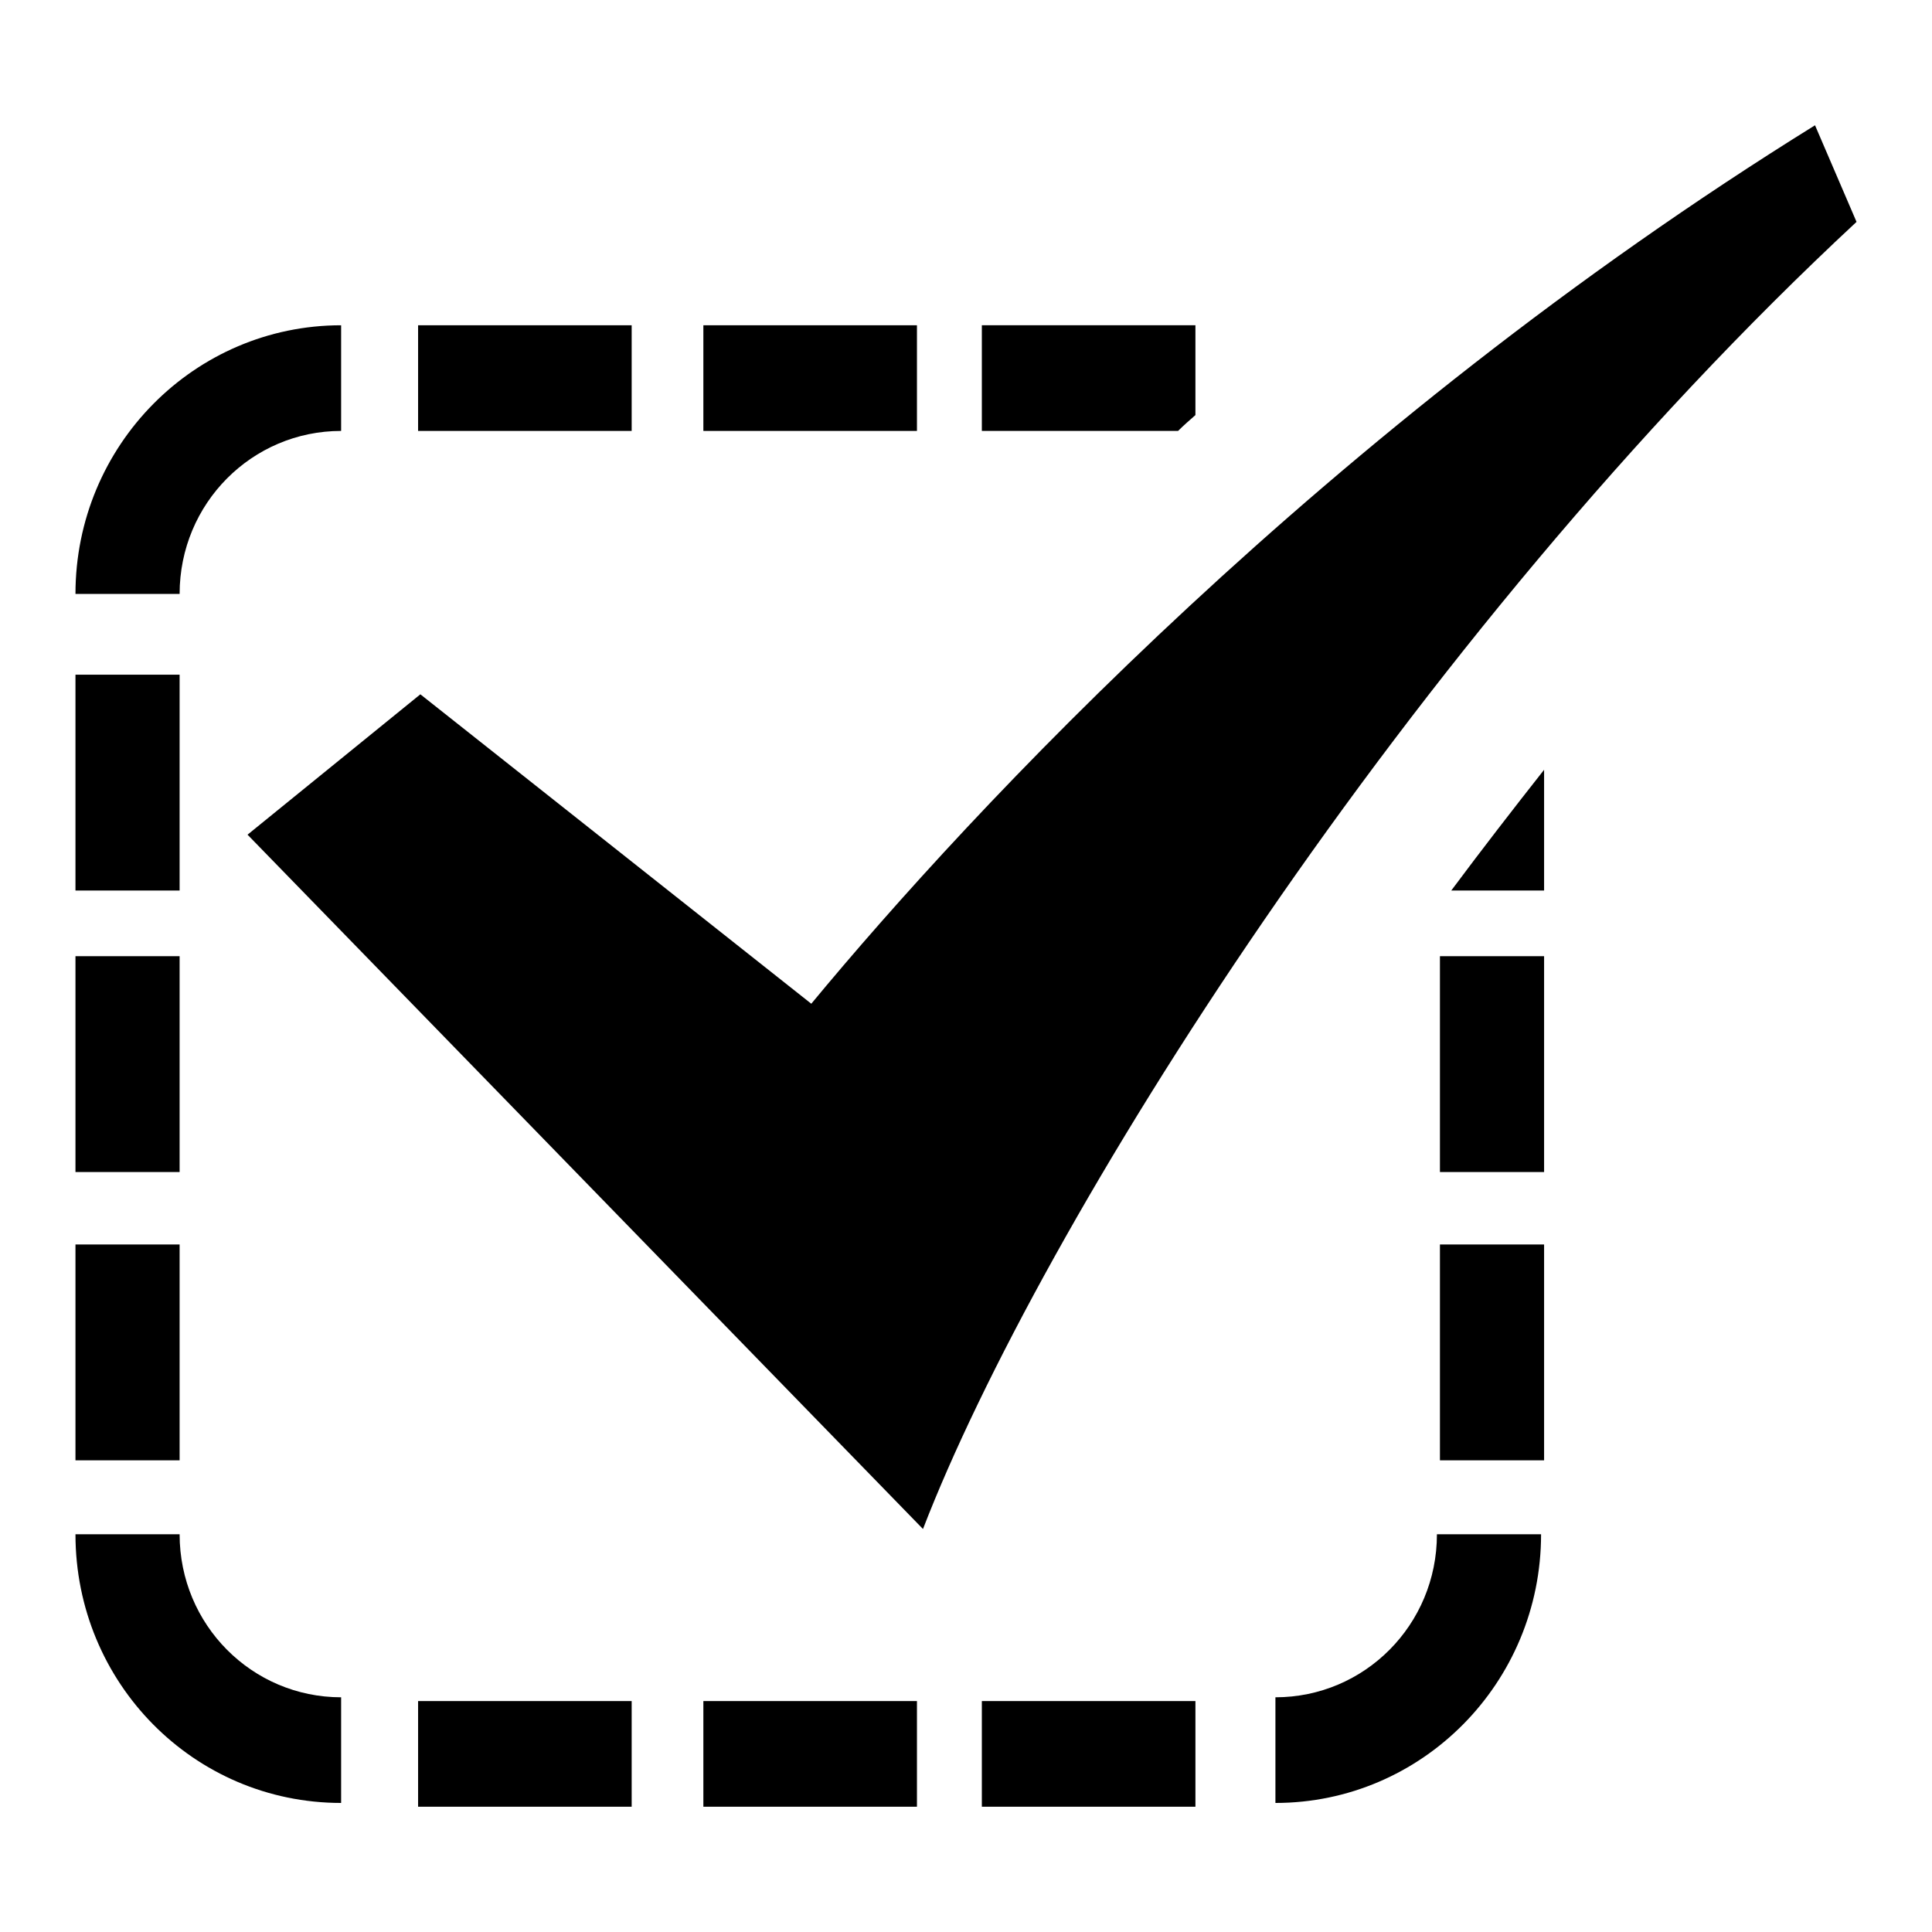 <?xml version="1.0" encoding="utf-8"?>
<!-- Svg Vector Icons : http://www.onlinewebfonts.com/icon -->
<!DOCTYPE svg PUBLIC "-//W3C//DTD SVG 1.1//EN" "http://www.w3.org/Graphics/SVG/1.1/DTD/svg11.dtd">
<svg version="1.1" xmlns="http://www.w3.org/2000/svg" xmlns:xlink="http://www.w3.org/1999/xlink" x="0px" y="0px" viewBox="0 0 256 256" enable-background="new 0 0 256 256" xml:space="preserve">
<g><g><path fill="#000000" d="M45.2,57.1v-14C25.8,43.1,10,59,10,78.7h13.8C23.8,66.7,33.4,57.1,45.2,57.1z"/><path fill="#000000" d="M10,89.4h13.8V118H10V89.4z"/><path fill="#000000" d="M10,126.7h13.8v28.6H10V126.7z"/><path fill="#000000" d="M93.2,43.1h28.3v14H93.2V43.1z"/><path fill="#000000" d="M55.4,43.1h28.3v14H55.4V43.1z"/><path fill="#000000" d="M158.4,55V43.1h-28.3v14h26C156.8,56.4,157.6,55.7,158.4,55z"/><path fill="#000000" d="M23.8,203.3H10c0,19.7,15.7,35.6,35.2,35.6v-14C33.4,224.9,23.8,215.3,23.8,203.3z"/><path fill="#000000" d="M10,164.9h13.8v28.6H10V164.9z"/><path fill="#000000" d="M190.8,126.7h13.8v28.6h-13.8V126.7z"/><path fill="#000000" d="M55.4,225.4h28.3v14H55.4V225.4z"/><path fill="#000000" d="M240.5,16.6C175.7,56.8,128.6,107.5,107.5,133l-51.8-41l-22.9,18.6l89.5,92C137.7,162.7,186.4,84.8,246,29.4L240.5,16.6z"/><path fill="#000000" d="M190.8,164.9h13.8v28.6h-13.8V164.9z"/><path fill="#000000" d="M204.6,118v-16c-4.1,5.2-8.2,10.5-12.3,16H204.6z"/><path fill="#000000" d="M93.2,225.4h28.3v14H93.2V225.4z"/><path fill="#000000" d="M130.1,225.4h28.3v14h-28.3V225.4z"/><path fill="#000000" d="M169,224.9v14c19.4,0,35.2-15.9,35.2-35.6h-13.8C190.4,215.3,180.8,224.9,169,224.9z"/></g></g>
</svg>
